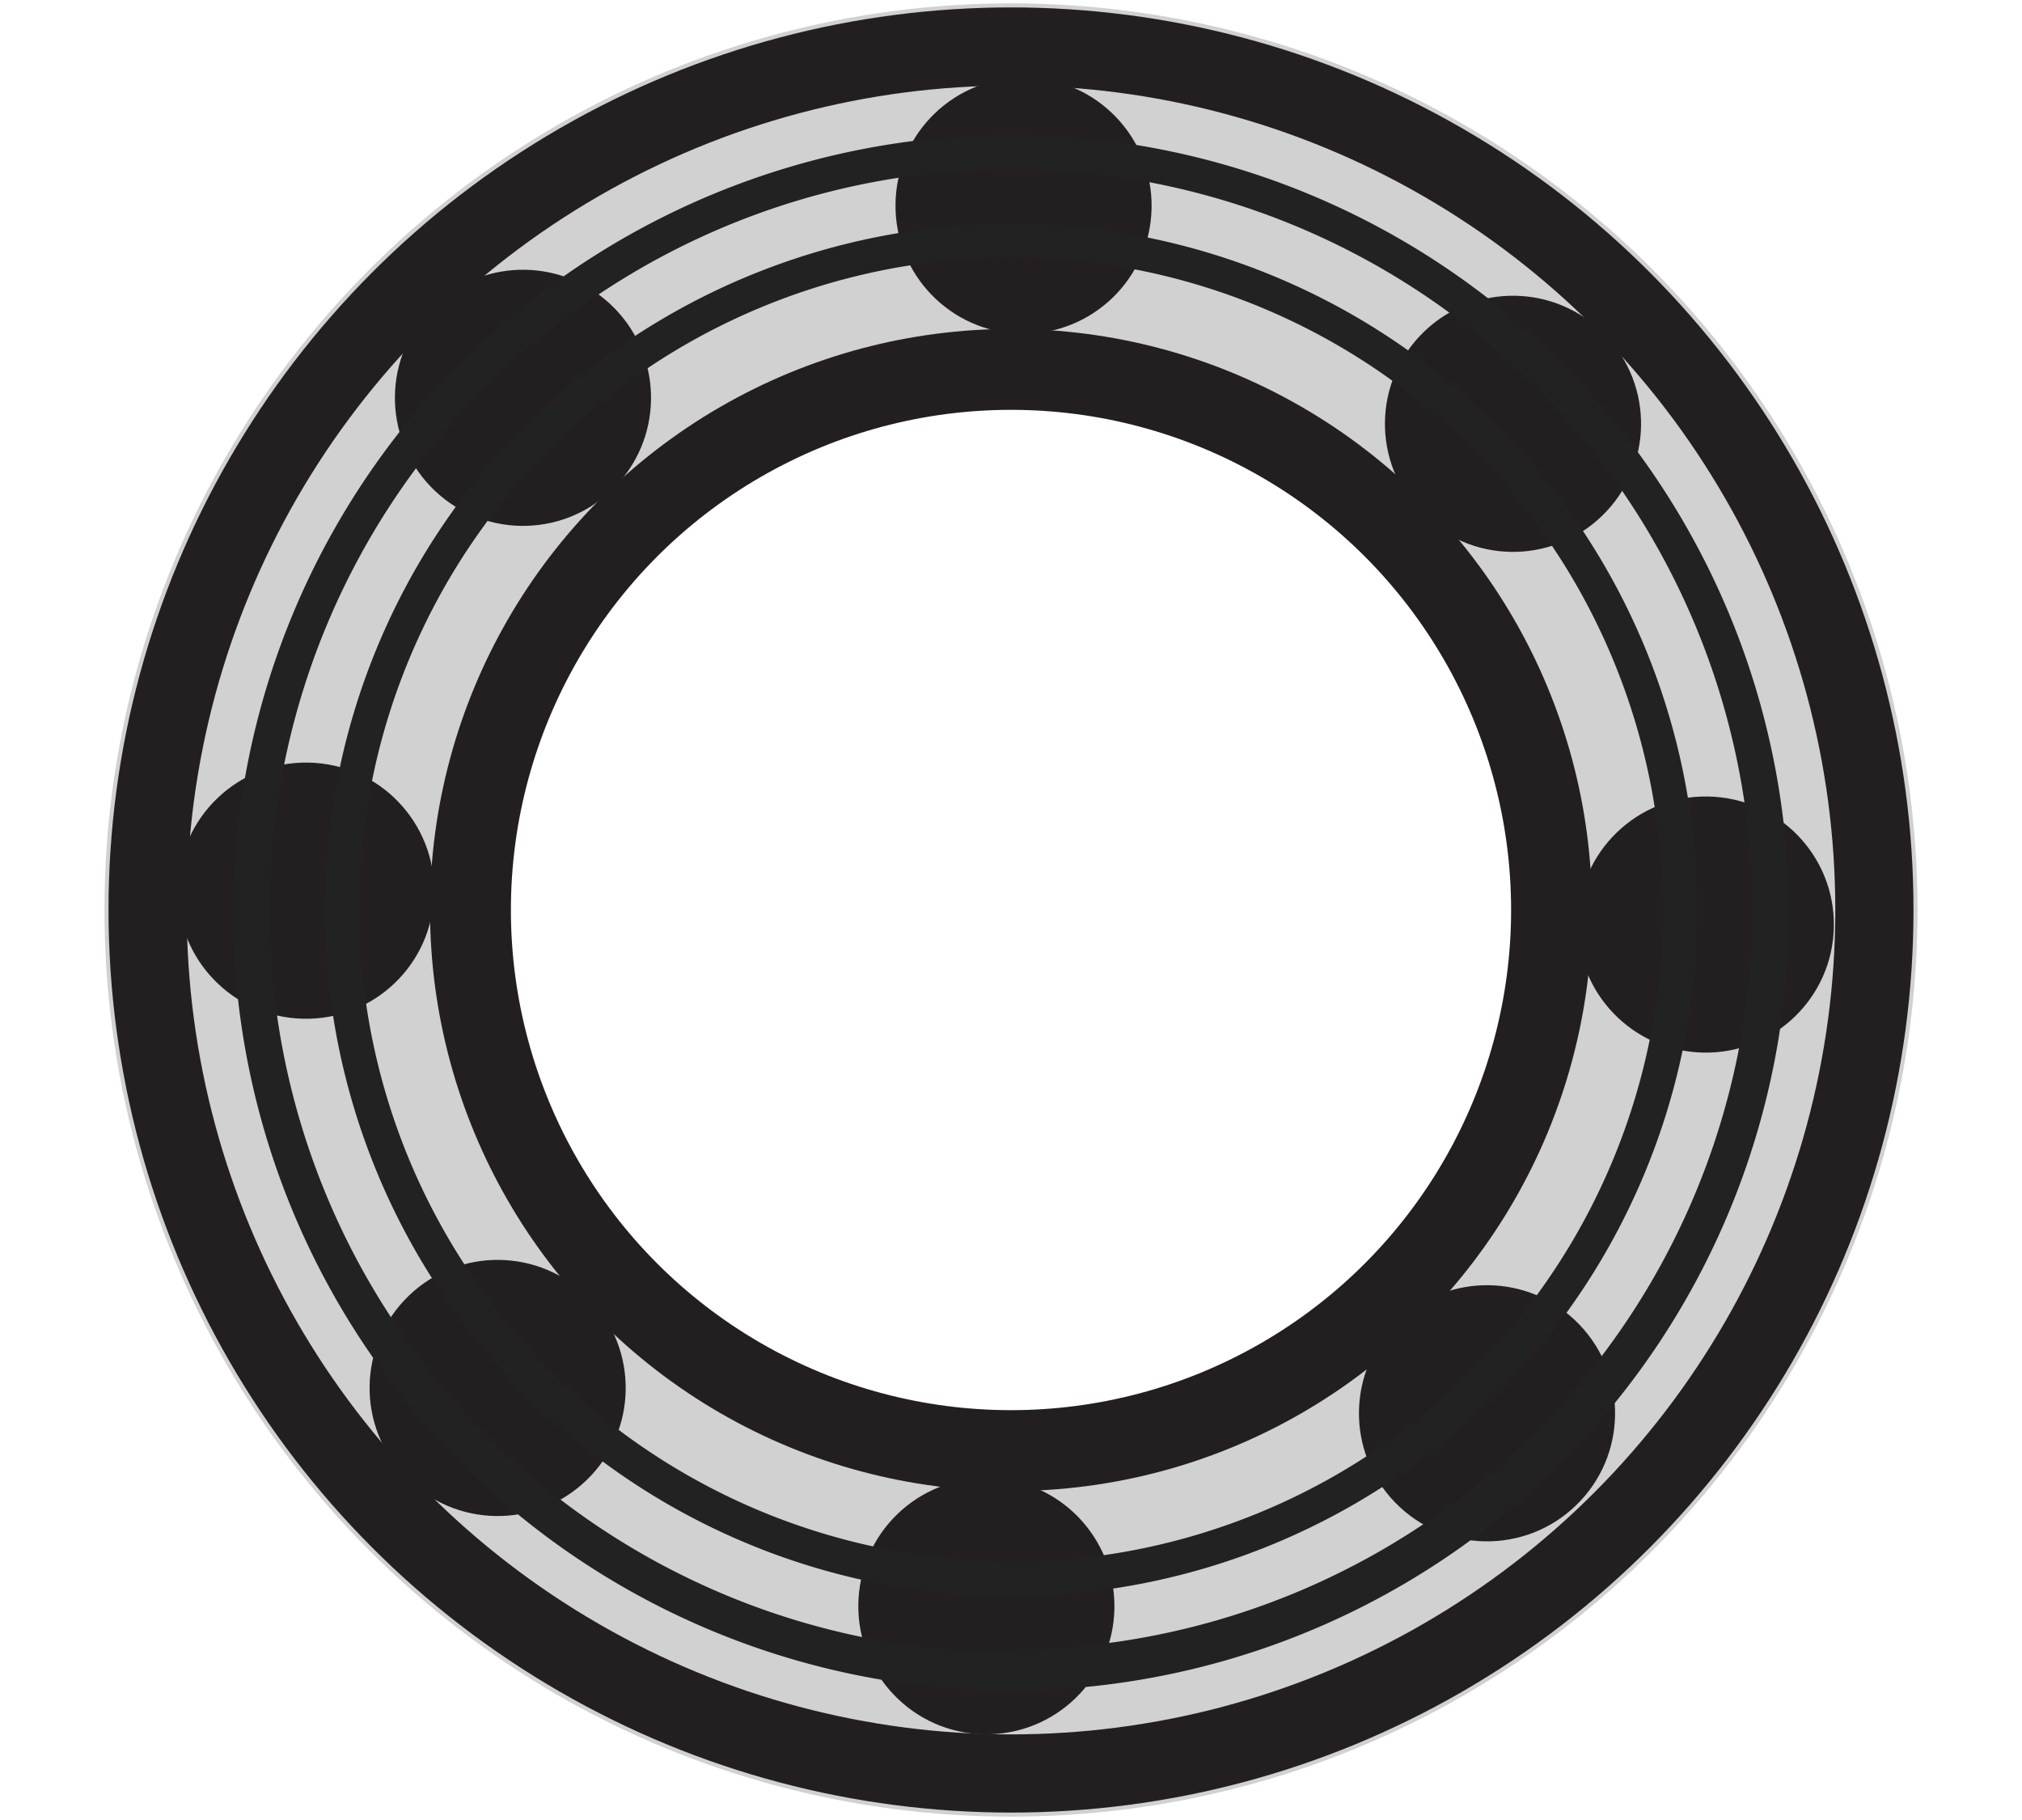 <svg id="Camada_1" data-name="Camada 1" xmlns="http://www.w3.org/2000/svg" width="30" height="27" viewBox="0 0 30 27"><defs><style>.cls-1,.cls-3,.cls-4{fill:none;stroke-miterlimit:10;}.cls-1{stroke:#d1d1d1;stroke-width:5.52px;}.cls-2{fill:#231f20;}.cls-3,.cls-4{stroke:#231f20;}.cls-3{stroke-width:1.16px;}.cls-4{stroke-width:1.2px;}.cls-5{fill:#222;}</style></defs><title>esferas-de-contato-angular</title><circle class="cls-1" cx="15" cy="13.5" r="10.69"/><circle class="cls-2" cx="15.19" cy="3.05" r="1.9" transform="translate(11.89 18.19) rotate(-89.07)"/><circle class="cls-2" cx="22.45" cy="6.28" r="1.9" transform="translate(1.95 17.39) rotate(-44.07)"/><circle class="cls-2" cx="25.3" cy="13.71" r="1.9" transform="translate(11.19 38.79) rotate(-89.07)"/><circle class="cls-2" cx="22.07" cy="20.97" r="1.9" transform="translate(-8.38 21.25) rotate(-44.07)"/><circle class="cls-2" cx="14.64" cy="23.82" r="1.9" transform="translate(-9.42 38.08) rotate(-89.07)"/><circle class="cls-2" cx="7.38" cy="20.59" r="1.9" transform="translate(-12.24 10.93) rotate(-44.07)"/><circle class="cls-2" cx="4.53" cy="13.16" r="1.9" transform="matrix(0.02, -1, 1, 0.02, -8.71, 17.48)"/><circle class="cls-2" cx="7.76" cy="5.9" r="1.9" transform="translate(-1.92 7.06) rotate(-44.07)"/><circle class="cls-3" cx="15" cy="13.5" r="12.81"/><circle class="cls-4" cx="15" cy="13.5" r="8.02"/><path class="cls-5" d="M15,3.32A10.18,10.18,0,1,0,25.18,13.5,10.18,10.18,0,0,0,15,3.32Zm0,19.84a9.67,9.67,0,1,1,9.67-9.67A9.67,9.67,0,0,1,15,23.17Z"/><path class="cls-5" d="M15,2A11.54,11.54,0,1,0,26.54,13.5,11.54,11.54,0,0,0,15,2Zm0,22.51a11,11,0,1,1,11-11A11,11,0,0,1,15,24.47Z"/></svg>